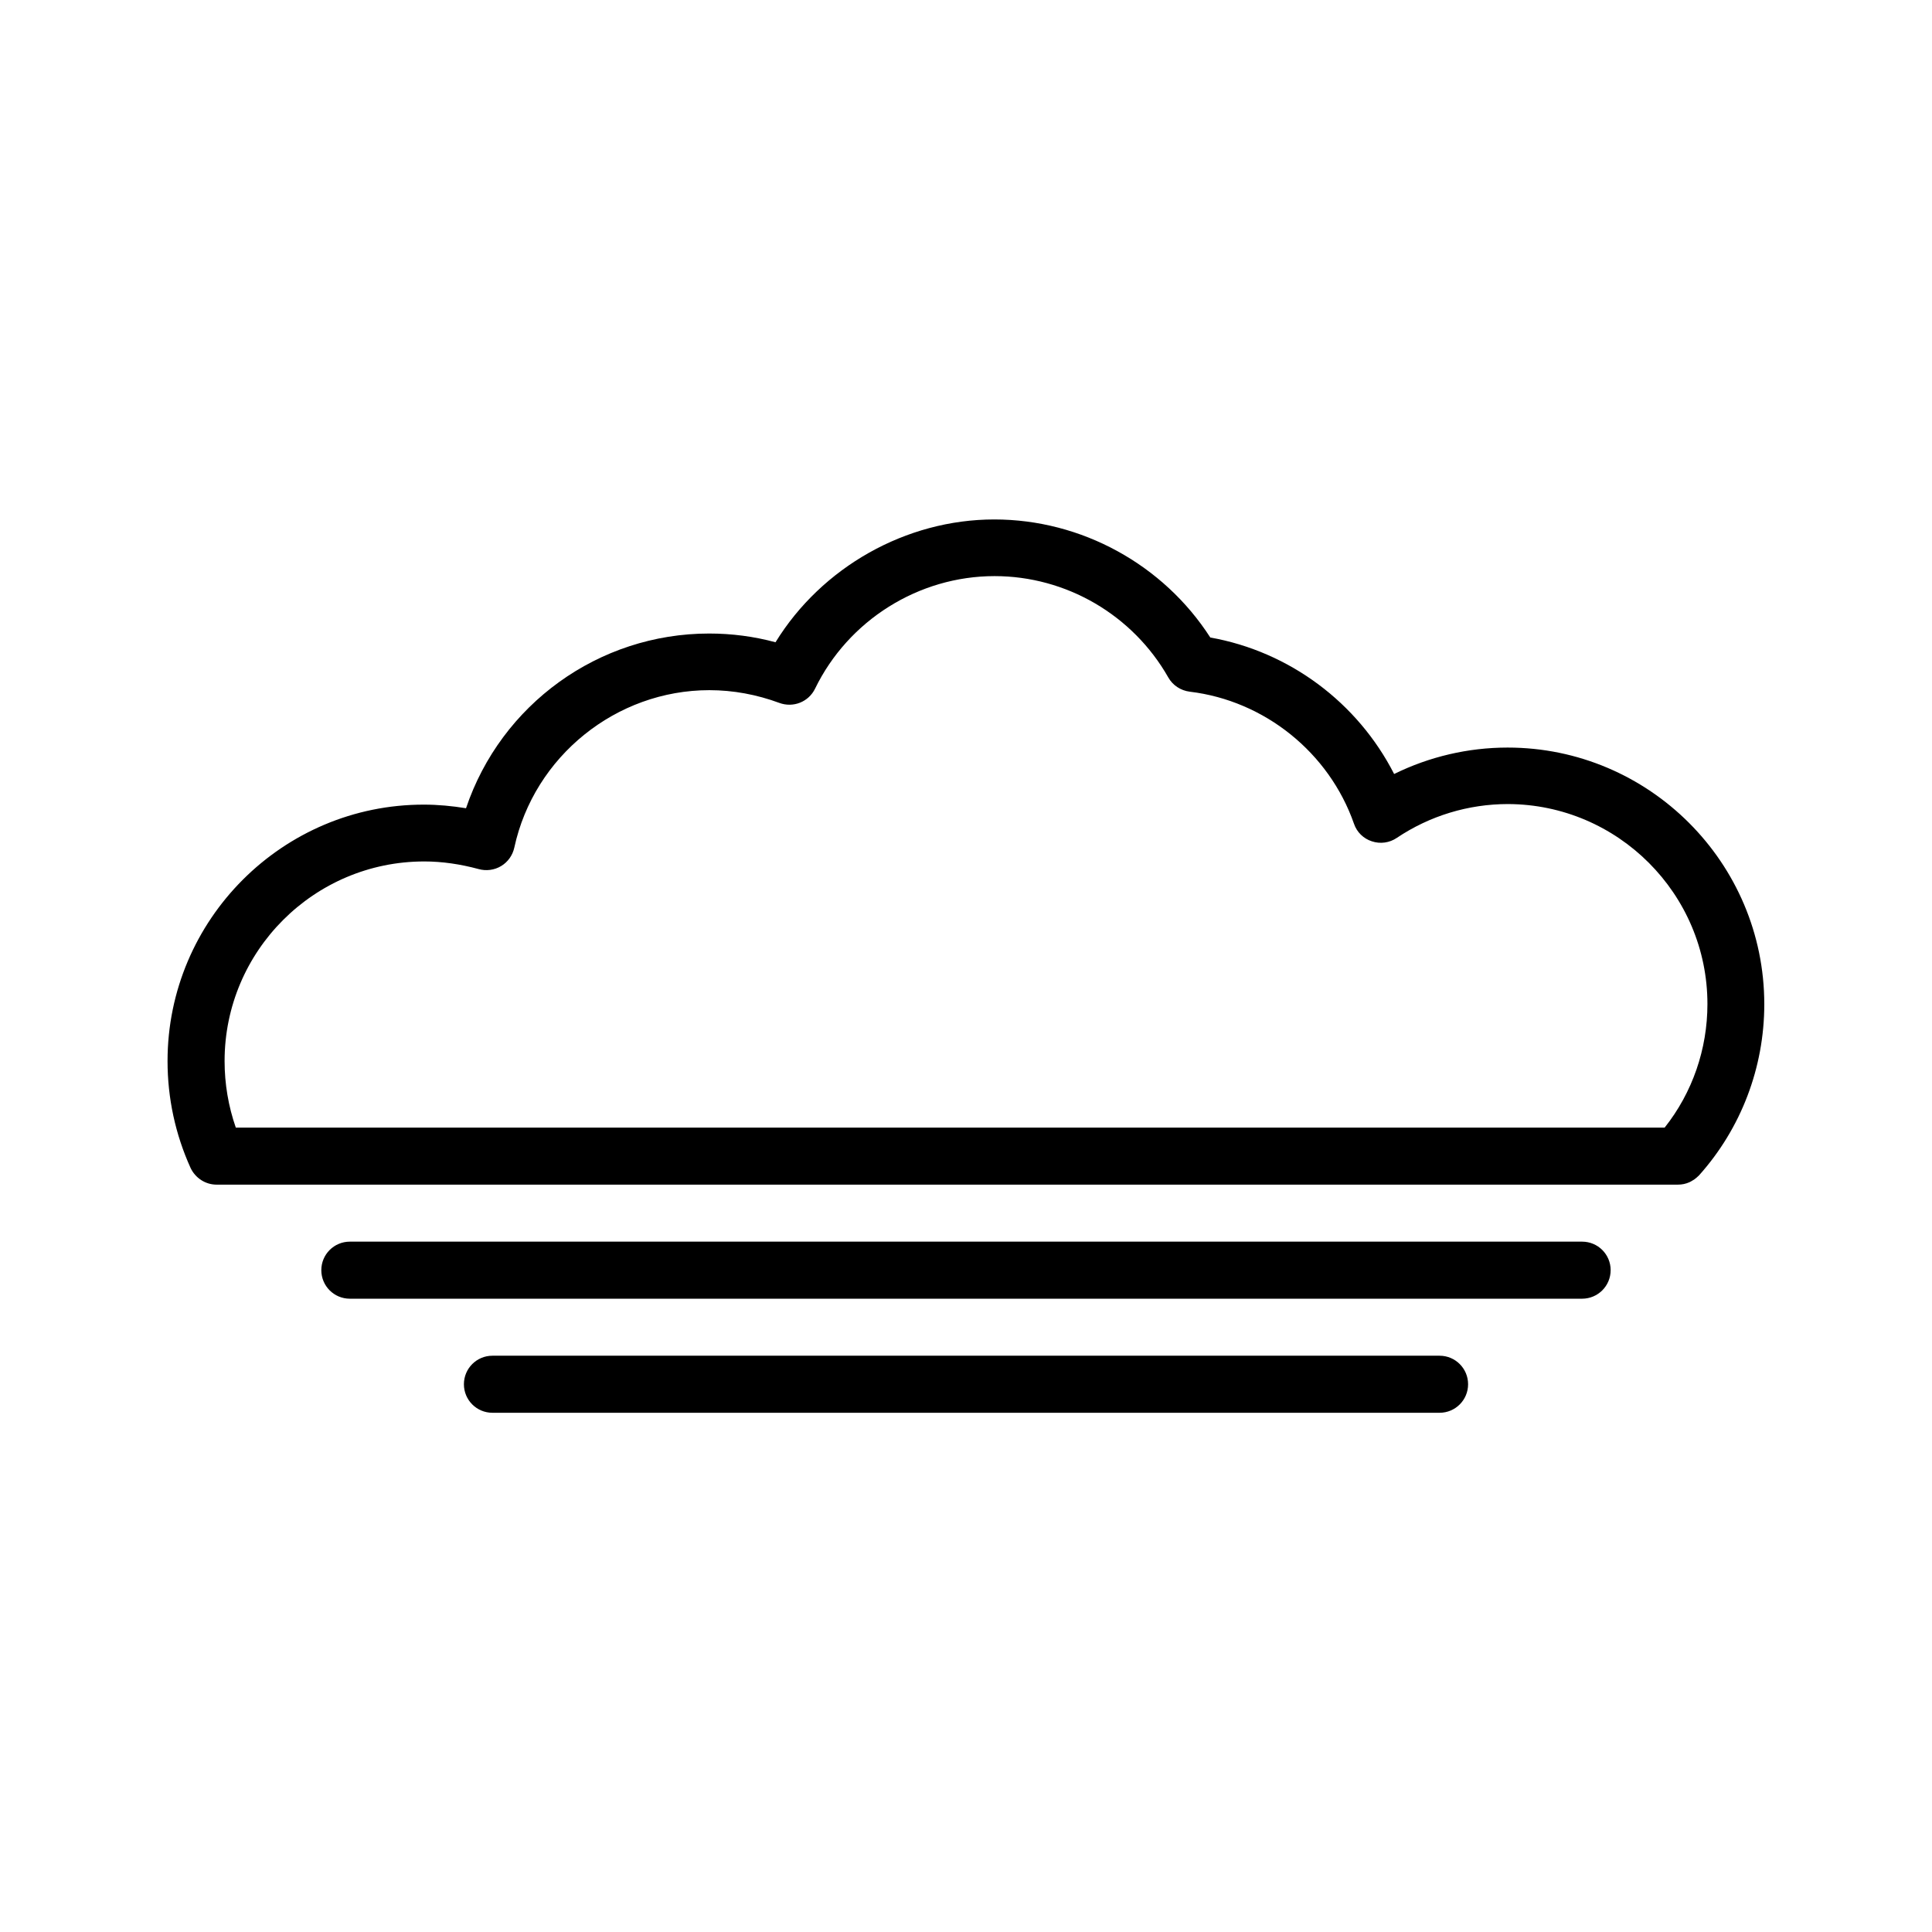 <?xml version="1.0" encoding="UTF-8"?>
<!-- Uploaded to: ICON Repo, www.iconrepo.com, Generator: ICON Repo Mixer Tools -->
<svg fill="#000000" width="800px" height="800px" version="1.1" viewBox="144 144 512 512" xmlns="http://www.w3.org/2000/svg">
 <g>
  <path d="m201.4 457.94h387.28c1.059 0 2.066-0.203 3.074-0.656 0.25-0.102 0.555-0.301 0.805-0.453 0.301-0.152 0.656-0.402 1.059-0.754 0.25-0.203 0.453-0.402 0.656-0.605 11.133-12.445 17.281-28.566 17.281-45.344 0-37.484-30.531-68.016-68.016-68.016-10.48 0-20.758 2.418-30.078 7.004-9.672-18.941-27.762-32.445-48.719-36.172-12.445-19.348-34.16-31.285-57.234-31.285-23.426 0-45.746 12.645-57.988 32.547-5.742-1.562-11.688-2.316-17.582-2.316-29.32 0-55.168 18.793-64.438 46.301-3.727-0.605-7.457-0.957-11.133-0.957-37.434-0.055-67.965 30.477-67.965 67.957 0 9.824 2.066 19.398 6.098 28.312 1.258 2.672 3.93 4.438 6.902 4.438zm55.016-85.648c4.734 0 9.574 0.707 14.41 2.016 1.965 0.555 4.18 0.301 5.996-0.805 1.762-1.059 3.023-2.82 3.477-4.887 5.238-24.184 27.004-41.715 51.691-41.715 6.297 0 12.543 1.16 18.539 3.375 3.68 1.359 7.758-0.25 9.473-3.777 8.816-18.137 27.457-29.824 47.559-29.824 18.992 0 36.625 10.277 46.047 26.852 1.16 2.066 3.273 3.477 5.691 3.777 19.801 2.367 36.93 16.121 43.527 35.016 0.754 2.215 2.519 3.93 4.734 4.637 2.215 0.754 4.684 0.402 6.602-0.906 8.715-5.844 18.941-8.969 29.473-8.969 29.121 0.098 52.852 23.824 52.852 52.996 0 11.941-3.981 23.477-11.336 32.746l-378.66 0.004c-1.965-5.644-2.973-11.59-2.973-17.637 0-29.168 23.73-52.898 52.902-52.898z"/>
  <path d="m570.84 480.61c0-4.18-3.375-7.559-7.559-7.559h-326.57c-4.18 0-7.559 3.375-7.559 7.559 0 4.18 3.375 7.559 7.559 7.559h326.57c4.18-0.004 7.555-3.379 7.555-7.559z"/>
  <path d="m274.5 503.28c-4.18 0-7.559 3.375-7.559 7.559 0 4.18 3.375 7.559 7.559 7.559h251c4.18 0 7.559-3.375 7.559-7.559 0-4.18-3.375-7.559-7.559-7.559z"/>
 </g>
</svg>
